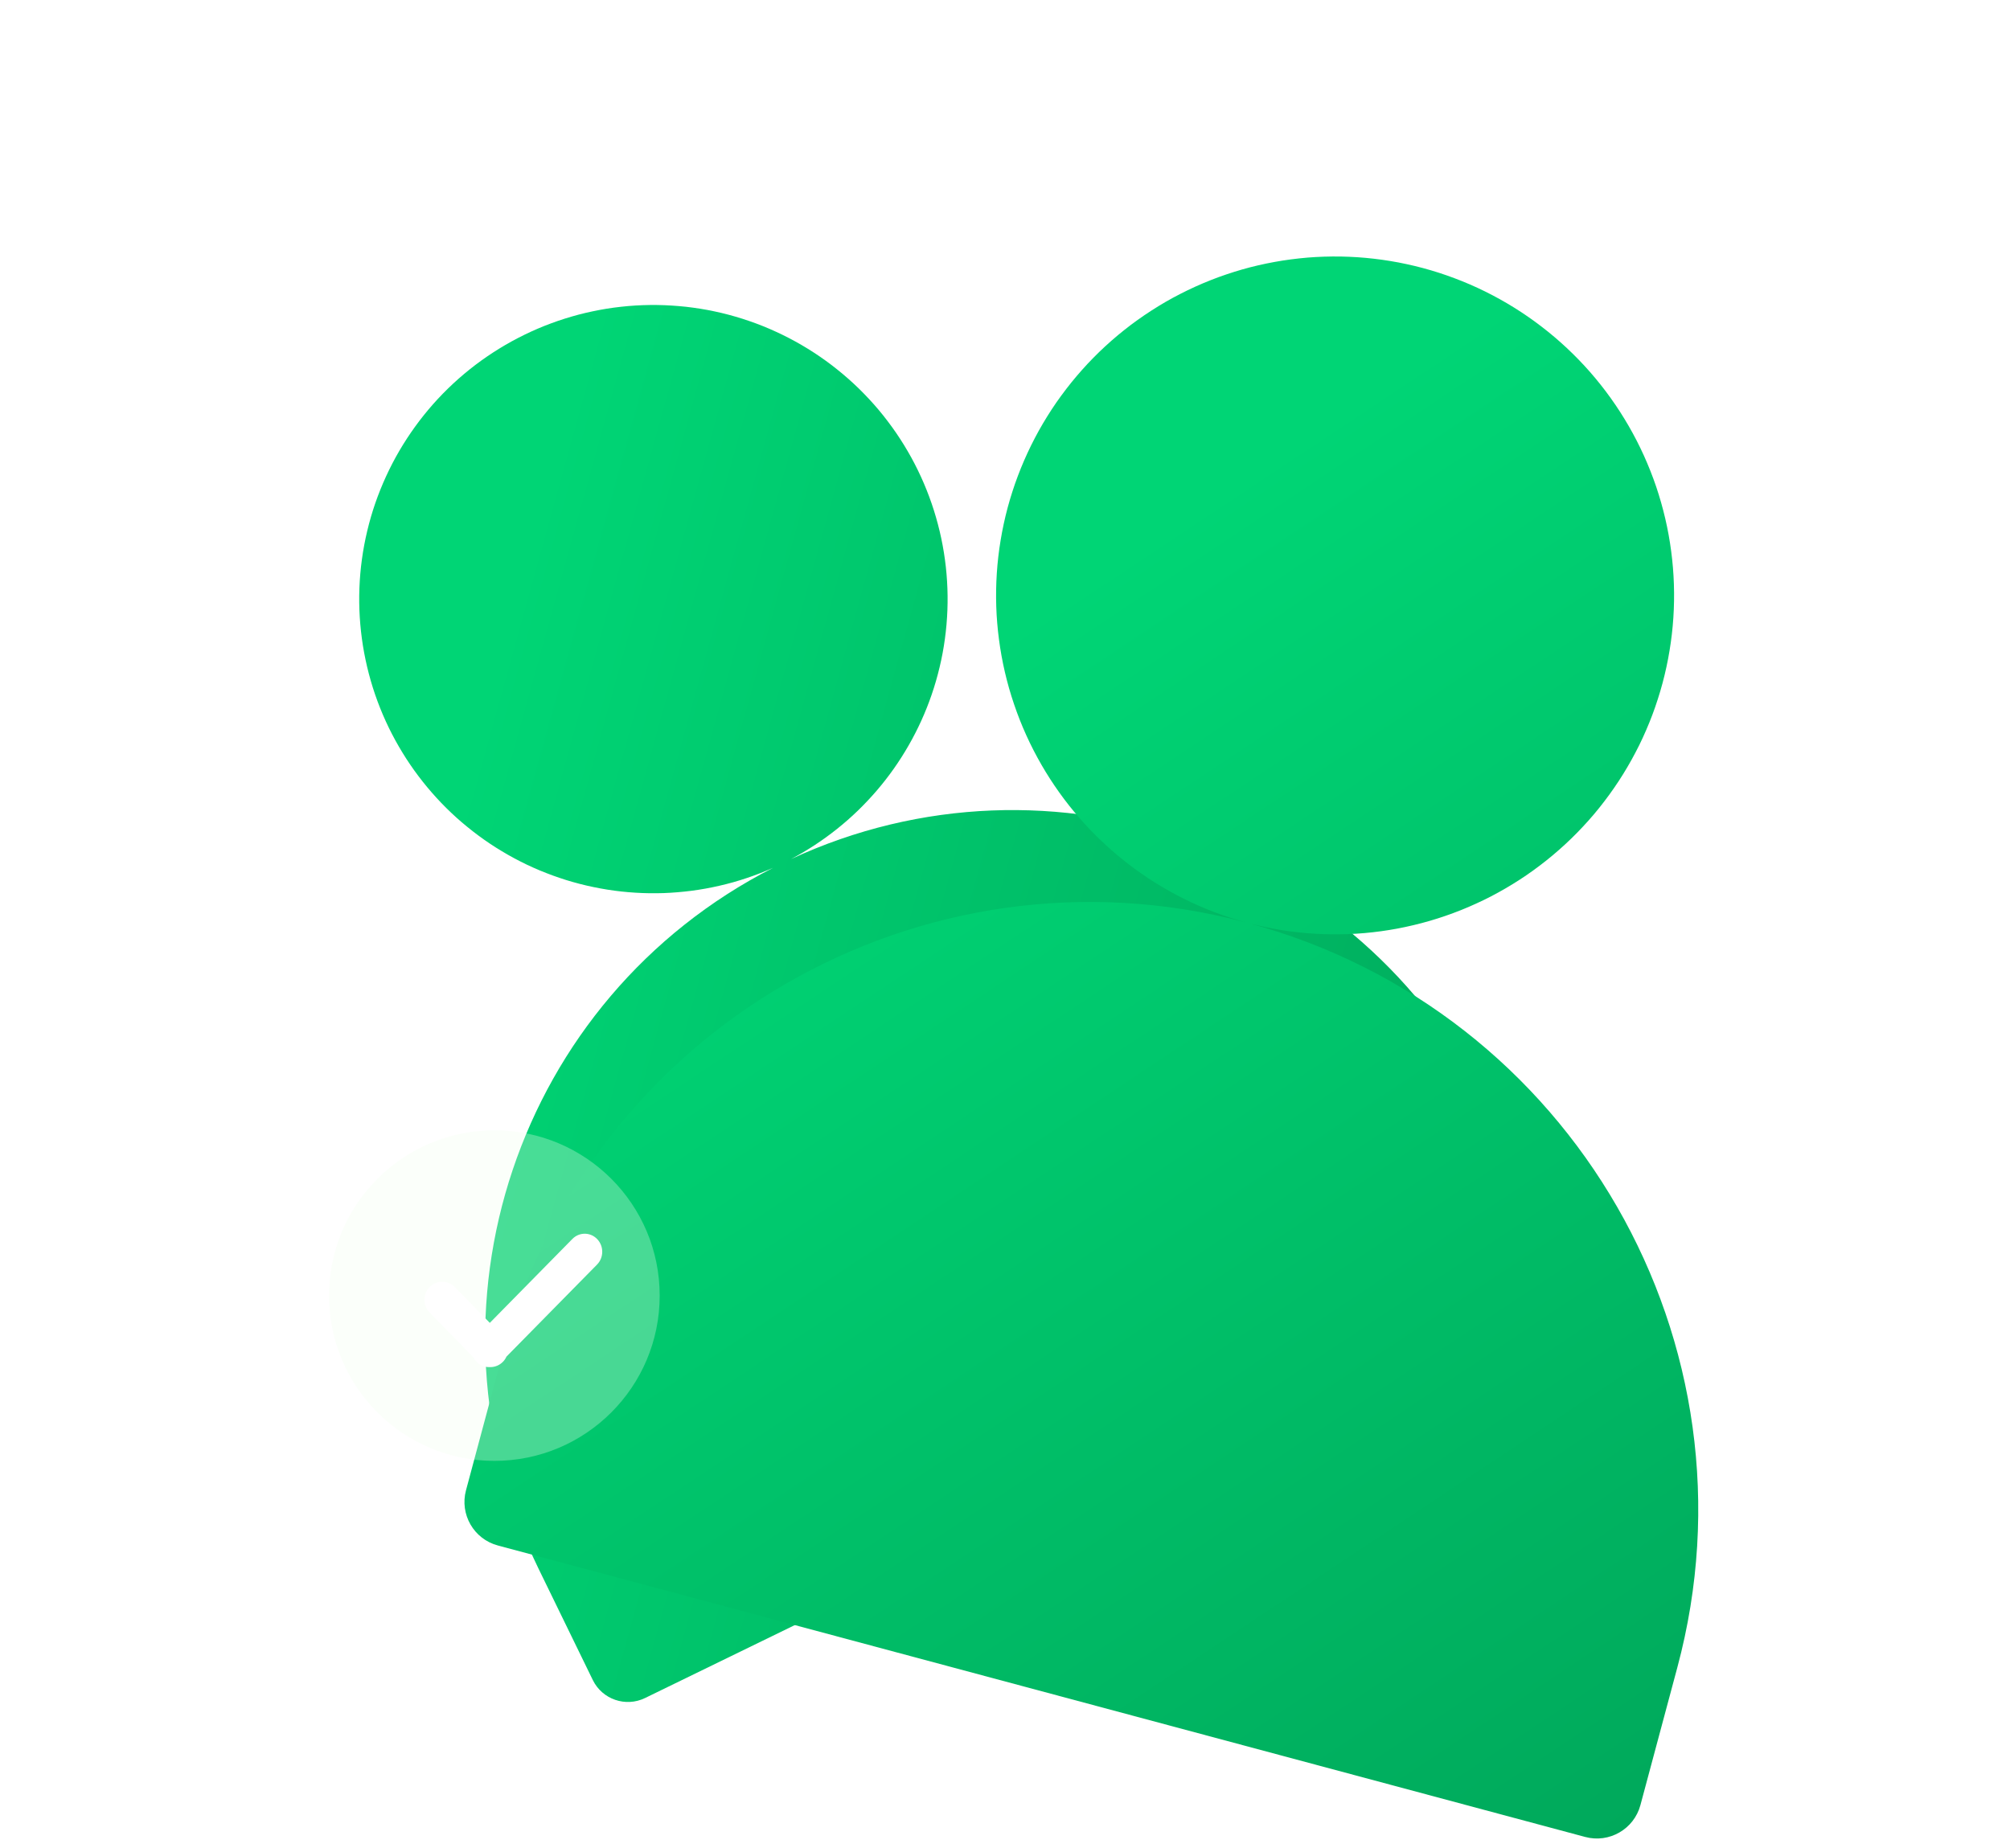 <svg xmlns="http://www.w3.org/2000/svg" xmlns:xlink="http://www.w3.org/1999/xlink" fill="none" version="1.1" width="52.477" height="48.256" viewBox="0 0 52.477 48.256"><defs><clipPath id="master_svg0_169_34910/43_6530/472_85874/472_86490/472_86417"><rect x="0" y="0" width="52.477" height="48.256" rx="0"/></clipPath><filter id="master_svg1_169_34910/43_6530/472_85874/472_86490/472_86433" filterUnits="objectBoundingBox" color-interpolation-filters="sRGB" x="-2.178" y="-1.707" width="5.356" height="4.595"><feFlood flood-opacity="0" result="BackgroundImageFix"/><feColorMatrix in="SourceAlpha" type="matrix" values="0 0 0 0 0 0 0 0 0 0 0 0 0 0 0 0 0 0 127 0"/><feOffset dy="3" dx="0"/><feGaussianBlur stdDeviation="15"/><feColorMatrix type="matrix" values="0 0 0 0 0 0 0 0 0 0.698 0 0 0 0 0.384 0 0 0 0.353 0"/><feBlend mode="normal" in2="BackgroundImageFix" result="effect1_dropShadow"/><feBlend mode="normal" in="SourceGraphic" in2="effect1_dropShadow" result="shape"/></filter><linearGradient x1="0.23" y1="0.324" x2="1.217" y2="1.386" id="master_svg2_472_86430"><stop offset="0%" stop-color="#00D575" stop-opacity="1"/><stop offset="100%" stop-color="#009650" stop-opacity="1"/></linearGradient><linearGradient x1="0.23" y1="0.324" x2="1.217" y2="1.386" id="master_svg3_472_86430"><stop offset="0%" stop-color="#00D575" stop-opacity="1"/><stop offset="100%" stop-color="#009650" stop-opacity="1"/></linearGradient><filter id="master_svg4_169_34910/43_6530/472_85874/472_86490/472_86423" filterUnits="objectBoundingBox" color-interpolation-filters="sRGB" x="0" y="0" width="1" height="1"><feFlood flood-opacity="0" result="BackgroundImageFix"/><feBlend mode="normal" in="SourceGraphic" in2="BackgroundImageFix" result="shape"/><feGaussianBlur in="BackgroundImageFix" stdDeviation="25.263"/><feComposite in2="SourceAlpha" operator="in" result="effect1_foregroundBlur"/><feBlend mode="normal" in="SourceGraphic" in2="effect1_foregroundBlur" result="shape"/></filter></defs><g clip-path="url(#master_svg0_169_34910/43_6530/472_85874/472_86490/472_86417)"><g><g transform="matrix(0.899,-0.438,0.438,0.899,-5.296,1.219)" filter="url(#master_svg1_169_34910/43_6530/472_85874/472_86490/472_86433)"><path d="M19.209,25.191Q19.476,24.924,19.715,24.632Q19.955,24.341,20.164,24.027Q20.374,23.713,20.552,23.38Q20.73,23.047,20.874,22.699Q21.019,22.35,21.128,21.989Q21.238,21.628,21.311,21.258Q21.385,20.888,21.422,20.512Q21.459,20.137,21.459,19.76Q21.459,19.571,21.45,19.383Q21.44,19.194,21.422,19.007Q21.403,18.819,21.376,18.633Q21.348,18.446,21.311,18.261Q21.275,18.076,21.229,17.893Q21.183,17.71,21.128,17.53Q21.073,17.349,21.01,17.172Q20.946,16.994,20.874,16.82Q20.802,16.646,20.721,16.476Q20.641,16.305,20.552,16.139Q20.463,15.973,20.366,15.811Q20.269,15.649,20.164,15.492Q20.06,15.336,19.947,15.184Q19.835,15.033,19.715,14.887Q19.596,14.741,19.469,14.601Q19.343,14.462,19.209,14.328Q19.076,14.195,18.936,14.068Q18.797,13.942,18.651,13.822Q18.505,13.703,18.354,13.59Q18.202,13.478,18.045,13.373Q17.889,13.268,17.727,13.172Q17.565,13.075,17.399,12.986Q17.233,12.897,17.062,12.816Q16.892,12.736,16.717,12.663Q16.543,12.591,16.366,12.528Q16.188,12.464,16.008,12.409Q15.827,12.355,15.644,12.309Q15.462,12.263,15.277,12.226Q15.092,12.19,14.905,12.162Q14.719,12.134,14.531,12.116Q14.343,12.097,14.155,12.088Q13.967,12.079,13.778,12.079Q13.401,12.079,13.025,12.116Q12.65,12.153,12.28,12.226Q11.91,12.3,11.549,12.409Q11.187,12.519,10.839,12.663Q10.49,12.808,10.157,12.986Q9.825,13.164,9.511,13.373Q9.197,13.583,8.906,13.822Q8.614,14.062,8.347,14.328Q8.08,14.595,7.841,14.887Q7.601,15.179,7.392,15.492Q7.182,15.806,7.004,16.139Q6.826,16.472,6.682,16.82Q6.538,17.169,6.428,17.53Q6.319,17.891,6.245,18.261Q6.171,18.631,6.134,19.007Q6.097,19.382,6.097,19.76Q6.097,19.944,6.106,20.128Q6.115,20.312,6.133,20.496Q6.15,20.68,6.177,20.862Q6.203,21.045,6.239,21.226Q6.274,21.407,6.318,21.586Q6.362,21.765,6.414,21.942Q6.466,22.119,6.527,22.293Q6.588,22.467,6.657,22.638Q6.726,22.809,6.804,22.976Q6.881,23.144,6.966,23.307Q7.051,23.471,7.144,23.63Q7.237,23.79,7.338,23.944Q7.438,24.099,7.546,24.249Q7.654,24.398,7.768,24.543Q7.883,24.687,8.005,24.826Q8.127,24.964,8.255,25.097Q8.383,25.229,8.517,25.356Q8.652,25.482,8.792,25.602Q8.932,25.722,9.078,25.834Q9.224,25.947,9.375,26.053Q9.526,26.159,9.682,26.257Q9.838,26.355,9.999,26.446Q10.159,26.537,10.324,26.62Q10.489,26.703,10.657,26.778Q10.826,26.853,10.998,26.919Q11.17,26.986,11.345,27.045Q11.52,27.103,11.697,27.153Q11.875,27.203,12.054,27.244Q12.234,27.286,12.416,27.319Q12.597,27.351,12.78,27.375Q12.963,27.399,13.147,27.414Q13.33,27.429,13.515,27.436C6.024,27.571,-0.007,33.685,-0.007,41.208L-0.007,44.441C-0.007,45.004,0.45,45.461,1.014,45.461L26.522,45.461C27.085,45.461,27.542,45.004,27.542,44.441L27.542,41.208C27.542,33.69,21.519,27.578,14.034,27.436Q14.395,27.424,14.754,27.378Q15.112,27.332,15.464,27.253Q15.817,27.174,16.16,27.062Q16.504,26.949,16.835,26.806Q17.167,26.662,17.483,26.488Q17.8,26.313,18.098,26.11Q18.397,25.907,18.675,25.677Q18.954,25.446,19.209,25.191Z" fill-rule="evenodd" fill="url(#master_svg2_472_86430)" fill-opacity="1"/></g><g transform="matrix(0.966,0.259,-0.259,0.966,1.491,-5.55)"><path d="M37.748,20.586Q37.964,20.584,38.18,20.572Q38.396,20.56,38.611,20.538Q38.826,20.515,39.04,20.482Q39.254,20.449,39.466,20.405Q39.677,20.362,39.887,20.308Q40.096,20.254,40.303,20.191Q40.51,20.127,40.713,20.053Q40.916,19.979,41.116,19.895Q41.315,19.811,41.51,19.718Q41.705,19.624,41.895,19.521Q42.086,19.418,42.271,19.306Q42.456,19.194,42.635,19.073Q42.814,18.952,42.987,18.823Q43.161,18.693,43.327,18.555Q43.494,18.418,43.654,18.272Q43.813,18.126,43.966,17.972Q44.118,17.819,44.263,17.658Q44.408,17.498,44.544,17.33Q44.681,17.162,44.809,16.988Q44.938,16.814,45.057,16.634Q45.177,16.454,45.288,16.268Q45.399,16.082,45.5,15.891Q45.602,15.7,45.694,15.505Q45.786,15.309,45.868,15.109Q45.951,14.909,46.023,14.705Q46.096,14.502,46.158,14.295Q46.221,14.087,46.273,13.878Q46.325,13.668,46.368,13.456Q46.41,13.243,46.441,13.029Q46.473,12.815,46.494,12.6Q46.515,12.385,46.525,12.169Q46.536,11.953,46.536,11.737Q46.536,11.302,46.493,10.869Q46.451,10.437,46.366,10.01Q46.281,9.584,46.155,9.168Q46.029,8.752,45.862,8.35Q45.696,7.948,45.491,7.565Q45.286,7.182,45.045,6.82Q44.803,6.459,44.527,6.122Q44.251,5.786,43.944,5.479Q43.637,5.172,43.301,4.896Q42.965,4.62,42.603,4.378Q42.242,4.137,41.858,3.932Q41.475,3.727,41.073,3.561Q40.671,3.394,40.255,3.268Q39.839,3.142,39.413,3.057Q38.987,2.972,38.554,2.93Q38.121,2.887,37.687,2.887Q37.469,2.887,37.252,2.898Q37.035,2.908,36.819,2.93Q36.603,2.951,36.388,2.983Q36.173,3.015,35.96,3.057Q35.747,3.1,35.536,3.152Q35.326,3.205,35.118,3.268Q34.91,3.331,34.705,3.404Q34.501,3.478,34.3,3.561Q34.099,3.644,33.903,3.737Q33.707,3.83,33.515,3.932Q33.323,4.034,33.137,4.146Q32.951,4.258,32.77,4.379Q32.589,4.499,32.415,4.629Q32.241,4.758,32.073,4.896Q31.905,5.034,31.744,5.18Q31.583,5.325,31.429,5.479Q31.276,5.633,31.13,5.794Q30.984,5.955,30.846,6.123Q30.708,6.29,30.579,6.465Q30.449,6.639,30.329,6.82Q30.208,7.001,30.096,7.187Q29.985,7.373,29.882,7.565Q29.78,7.757,29.687,7.953Q29.594,8.149,29.511,8.35Q29.428,8.551,29.354,8.755Q29.281,8.96,29.218,9.168Q29.155,9.376,29.102,9.586Q29.05,9.797,29.007,10.01Q28.965,10.223,28.933,10.438Q28.901,10.653,28.88,10.869Q28.858,11.085,28.848,11.302Q28.837,11.519,28.837,11.737Q28.837,12.171,28.88,12.604Q28.922,13.037,29.007,13.463Q29.092,13.89,29.218,14.306Q29.344,14.722,29.511,15.123Q29.677,15.525,29.882,15.908Q30.087,16.292,30.329,16.653Q30.57,17.015,30.846,17.351Q31.122,17.687,31.429,17.994Q31.734,18.299,32.067,18.573Q32.4,18.847,32.759,19.087Q33.117,19.327,33.497,19.531Q33.876,19.736,34.274,19.902Q34.672,20.068,35.084,20.195Q35.496,20.322,35.919,20.408Q36.342,20.494,36.77,20.539Q37.199,20.583,37.631,20.586C28.895,20.62,21.824,27.713,21.824,36.456L21.824,40.181C21.824,40.83,22.35,41.357,22.999,41.357L52.389,41.357C53.038,41.357,53.565,40.83,53.565,40.181L53.565,36.456C53.565,27.709,46.488,20.615,37.748,20.586Z" fill-rule="evenodd" fill="url(#master_svg3_472_86430)" fill-opacity="1"/></g><g><g filter="url(#master_svg4_169_34910/43_6530/472_85874/472_86490/472_86423)"><ellipse cx="12.907" cy="33.833" rx="4.316" ry="4.316" fill="#F1FFED" fill-opacity="0.3"/></g><g><path d="M12.441,35.56C12.527,35.649,12.644,35.7,12.766,35.7C12.771,35.7,12.776,35.7,12.781,35.699C12.788,35.7,12.795,35.7,12.801,35.7C12.924,35.7,13.041,35.651,13.128,35.564C13.169,35.523,13.2,35.476,13.223,35.426L15.587,33.023C15.767,32.84,15.769,32.542,15.591,32.357C15.414,32.172,15.124,32.17,14.944,32.353L12.788,34.545L11.875,33.611C11.694,33.426,11.4,33.424,11.218,33.607C11.036,33.79,11.034,34.088,11.215,34.273L12.361,35.447C12.382,35.488,12.408,35.526,12.441,35.56Z" fill-rule="evenodd" fill="#FFFFFF" fill-opacity="1"/></g></g></g></g></svg>